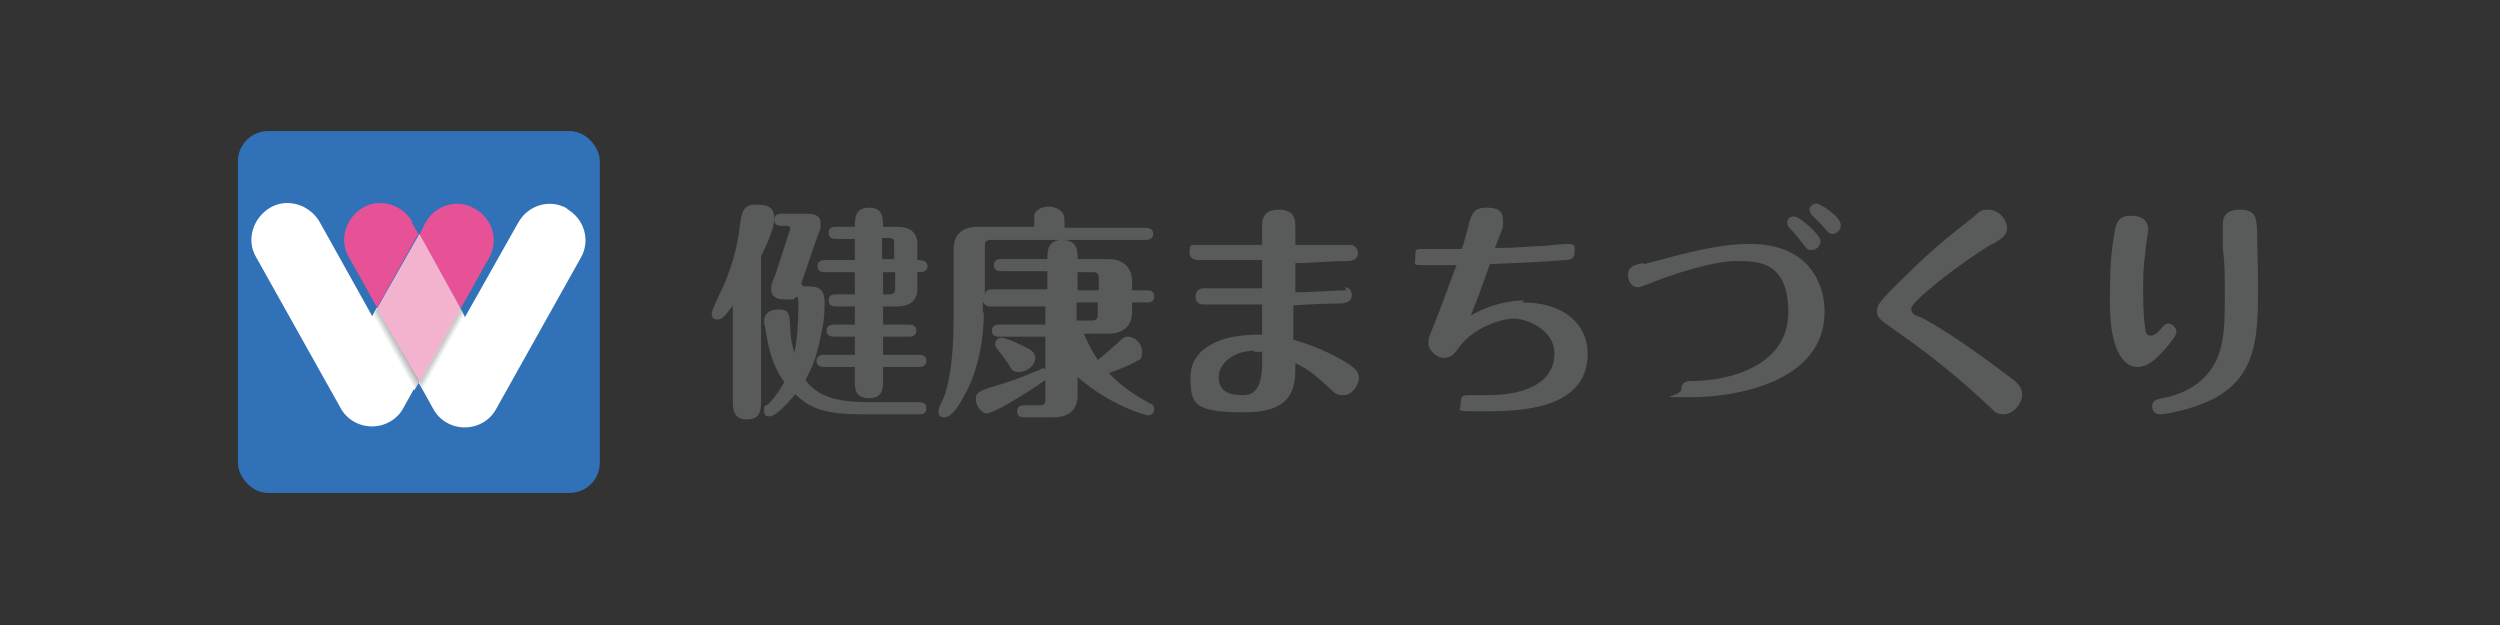 <?xml version="1.0" encoding="UTF-8"?>
<svg id="_レイヤー_1" data-name="レイヤー_1" xmlns="http://www.w3.org/2000/svg" version="1.1" xmlns:xlink="http://www.w3.org/1999/xlink" viewBox="0 0 248 62" width="248" height="62">
  <rect x="0" y="0" width="248" height="62" fill="#333333" stroke="none"/>
  <!-- Generator: Adobe Illustrator 29.3.0, SVG Export Plug-In . SVG Version: 2.1.0 Build 146)  -->
  <defs>
    <style>
      .st0 {
        fill: url(#_名称未設定グラデーション);
      }

      .st0, .st1, .st2 {
        isolation: isolate;
      }

      .st0, .st2 {
        mix-blend-mode: multiply;
      }

      .st3 {
        fill: #fff;
      }

      .st4 {
        fill: #e75297;
      }

      .st5 {
        fill: #595a5a;
      }

      .st6 {
        fill: none;
        stroke: #3071b7;
        stroke-miterlimit: 10;
        stroke-width: .8px;
      }

      .st7 {
        fill: #f3b3cf;
      }

      .st2 {
        fill: url(#_名称未設定グラデーション_2);
      }

      .st8 {
        fill: #3071b7;
      }
    </style>
    <linearGradient id="_名称未設定グラデーション" data-name="名称未設定グラデーション" x1="220.8" y1="-47.7" x2="220.8" y2="-46.9" gradientTransform="translate(-27.5 -181.1) rotate(60.7) scale(1 -1)" gradientUnits="userSpaceOnUse">
      <stop offset="0" stop-color="#fff"/>
      <stop offset="1" stop-color="#b3b3b3"/>
    </linearGradient>
    <linearGradient id="_名称未設定グラデーション_2" data-name="名称未設定グラデーション 2" x1="413.3" y1="295.3" x2="413.3" y2="296.1" gradientTransform="translate(503.9 -181.1) rotate(119.3)" gradientUnits="userSpaceOnUse">
      <stop offset="0" stop-color="#fff"/>
      <stop offset="1" stop-color="#b3b3b3"/>
    </linearGradient>
  </defs>
  <g class="st1">
    <g id="_レイヤー_11" data-name="_レイヤー_1">
      <g>
        <g>
          <g>
            <rect class="st8" x="24" y="13.4" width="35.1" height="35.1" rx="2.6" ry="2.6"/>
            <rect class="st6" x="24" y="13.4" width="35.1" height="35.1" rx="2.6" ry="2.6"/>
          </g>
          <g>
            <path class="st3" d="M37,31.5l-5.3-9.5c-1-1.7-3.2-2.4-4.9-1.4-1.7,1-2.4,3.2-1.4,4.9l8.4,15c.6,1.1,1.8,1.8,3.1,1.8s2.5-.7,3.1-1.8l1.5-2.7-4.1-7.3-.5.9Z"/>
            <path class="st4" d="M48.5,25.6c1-1.7.4-3.9-1.4-4.9-1.7-1-3.9-.4-4.9,1.4l-.6,1.2,4.1,7.3,2.8-5h0Z"/>
            <path class="st4" d="M40.9,22c-1-1.7-3.2-2.4-4.9-1.4-1.7,1-2.4,3.2-1.4,4.9l2.8,5,4.1-7.3-.7-1.2h0Z"/>
            <path class="st3" d="M56.3,20.7c-1.7-1-3.9-.4-4.9,1.4l-5.3,9.4-.5-.9-4.1,7.3,1.5,2.7c.6,1.1,1.8,1.8,3.1,1.8s2.5-.7,3.1-1.8l8.4-15c1-1.7.4-3.9-1.4-4.9h0Z"/>
            <polygon class="st7" points="41.6 23.2 37.4 30.6 41.6 37.9 45.7 30.6 41.6 23.2"/>
            <polygon class="st0" points="41.1 38.7 41.6 37.9 37.4 30.6 37 31.4 41.1 38.7"/>
            <polygon class="st2" points="42 38.7 41.6 37.9 45.7 30.6 46.1 31.4 42 38.7"/>
          </g>
        </g>
        <g>
          <path class="st5" d="M72.7,30.3c-.6.8-1,1.4-1.5,1.4s-.6-.3-.6-.6,1-2.4,1.2-2.8c.8-1.9,1.4-3.9,1.6-6,.2-1.3.3-2,1.6-2s1.8.3,1.8,1.4-.9,2.9-1.3,3.7v14.2c0,1,0,2-1.4,2s-1.4-1-1.4-2v-9.4h0ZM91.1,39.9c.3,0,.8,0,.8.6s-.5.6-.8.6h-5.3c-3.6,0-5.3-.4-6.9-2-.5.6-1.9,2.2-2.5,2.2s-.6-.2-.6-.6,0-.4.4-.6c.9-.9,1.3-1.7,1.6-2.2-.8-1.1-1.4-2.4-1.8-4.8,0-.4-.2-.8-.2-1.2,0-1.2,1.2-1.2,1.5-1.2,1,0,1,.5,1.1,1.7,0,1.2.2,1.9.4,2.6.3-1.4.4-3.2.4-4.7s-.2-.6-.6-.6h-.8c-.8,0-1.3-.3-1.3-1s.3-1.1.4-1.4l1.3-4c.1-.4.2-.5.2-.6,0-.3-.3-.3-.4-.3h-.4c-.3,0-.8,0-.8-.6s.5-.6.8-.6h2.4c.4,0,1.4,0,1.4.9s0,.4-.4,1.6l-1.3,3.8c0,0-.2.5-.2.6,0,.2.2.3.3.3,1.1,0,2,0,2,1.6s-.2,2.6-.3,2.9c-.4,2.2-.8,3.3-1.6,4.8,1.2,1.6,3,2.2,6.4,2.2h4.8ZM81.9,27c-.3,0-.8,0-.8-.6s.5-.6.8-.6h2.9v-2.1h-1.8c-.3,0-.8,0-.8-.6s.5-.6.8-.6h1.8c0-.8,0-1.9,1.4-1.9s1.4,1,1.4,1.9h1.4c1.2,0,2,.5,2,1.7v1.6c.4,0,1,0,1,.6s-.6.6-1,.6v1.7c0,1.3-1,1.7-2,1.7h-1.4v1.8h2.5c.2,0,.8,0,.8.6s-.6.6-.8.6h-2.5v1.8h3.5c.2,0,.8,0,.8.6s-.6.6-.8.6h-3.5v1.4c0,.7,0,1.7-1.4,1.7s-1.4-1-1.4-1.7v-1.4h-3c-.2,0-.8,0-.8-.6s.6-.6.8-.6h3v-1.8h-2c-.2,0-.8,0-.8-.6s.6-.6.8-.6h2v-1.8h-1.8c-.3,0-.8,0-.8-.6s.5-.6.8-.6h1.8v-2.2s-2.9,0-2.9,0ZM88.7,25.7v-1.5c0-.4,0-.6-.6-.6h-.6v2.1s1.2,0,1.2,0ZM87.6,27v2.2h.6c.5,0,.6-.2.6-.6v-1.6h-1.2Z"/>
          <path class="st5" d="M97.6,30.8c0,5.8-2.1,8.7-2.5,9.4-.3.5-.9,1.2-1.4,1.2s-.6-.2-.6-.6.4-1.1.5-1.3c.4-1,1-3.3,1-7.9v-6.9c0-1.2.6-2.2,2.4-2.2h5.6c0-.9,0-1,0-1.2.2-.6.9-.8,1.4-.8s1.1.2,1.4.6c.2.3.2.4.2,1.5h8c.2,0,.8,0,.8.6s-.6.6-.8.6h-15.3c-.5,0-.6.2-.6.6v4.8c.1-.5.5-.5.8-.5h5.4v-1.8h-4.5c-.3,0-.8,0-.8-.6s.5-.6.8-.6h4.5c0-.8,0-1.9,1.5-1.9s1.5,1.2,1.5,1.7v.2h3c1.7,0,2.4,1,2.4,2.2v.9h1.4c.3,0,.8,0,.8.6s-.5.6-.8.6h-1.4v.9c0,1.2-.6,2.2-2.4,2.2h-2.4c.6,1.3,1,2,1.4,2.6.8-.6,1.4-1.2,1.9-1.6.6-.6.7-.7,1.1-.7.7,0,1.4.7,1.4,1.5s-.3.8-.5.9c-.3.2-1.3.7-2.8,1.2,1.5,1.6,2.7,2.2,4,3,.2,0,.5.2.5.6s-.3.6-.6.6-3.8-1-7-3.8v1.8c0,1.2-.6,2.2-2.4,2.2h-2.8c-.3,0-.8,0-.8-.6s.5-.6.8-.6h1.4c.5,0,.6-.2.6-.6v-1.9c-2.6,1.8-5.2,3.3-5.8,3.3s-1.1-.8-1.1-1.4.2-.8,1.9-1.3c2.4-.7,4.3-1.6,4.4-1.6.3-.2.4-.2.6-.1v-3.2h-4.5c-.3,0-.8,0-.8-.6s.5-.6.8-.6h4.5v-1.8h-5.4c-.2,0-.6,0-.8-.5v1.3h0ZM99.3,33.5c.4,0,1.6.5,1.7.6,1.4.6,1.7.9,1.7,1.4,0,.8-.9,1.4-1.6,1.4s-.7-.2-1.2-1c-.2-.3-1.2-1.5-1.2-1.7,0-.4.3-.7.7-.7h0ZM109,28.8v-1.2c0-.4-.1-.6-.6-.6h-1.5v1.8h2.1ZM106.8,30v1.8h1.5c.5,0,.6-.2.6-.6v-1.2h-2.1Z"/>
          <path class="st5" d="M133.4,28.5c.3,0,.7.2.7.8s-.6.8-1.1.8c-1,0-3.6.1-4.7.2,0,.4,0,3.2,0,3.4,1,.3,2.7.8,4.8,2,1.4.8,1.7,1.2,1.7,1.8s-.6,1.7-1.5,1.7-.7-.1-2.2-1.4c-1.2-1.1-1.9-1.4-2.6-1.8,0,2.1.1,4.9-5,4.9s-5.4-.8-5.4-3.5,2.7-4.3,7.1-4.2c0-.5,0-2.5,0-3-.5,0-4.3,0-5.8,0-.8,0-.8-.6-.8-.8s.1-.8.8-.8,2.6,0,3,0h2.8c0-.4,0-2.4,0-2.8-1.6,0-5.6,0-6.2,0-.3,0-1,0-1-.8s.2-.7.7-.7,2,0,2.3,0h4.2v-2c0-1,.6-1.5,1.6-1.5,1.7,0,1.7,1,1.7,1.9v1.6c1.5,0,1.9,0,3.9,0,.2,0,1.5,0,1.6,0,.4,0,.7.4.7.8,0,.7-.6.8-1.2.8-1.8,0-3.4.2-5,.2v2.9c.8,0,4.6-.2,5.1-.2h0ZM124.4,34.8c-2.1,0-3.5,1.3-3.5,2.6s.8,1.8,2.4,1.8,2-1.4,1.9-4.3c-.3,0-.6,0-.8,0h0Z"/>
          <path class="st5" d="M151,30c4.2,0,6.5,2.2,6.5,5.1,0,5.7-7.2,5.7-10.3,5.7s-2.3,0-2.3-.8.3-.8.8-.8,1.6,0,1.9,0c4.3,0,6.6-1.6,6.6-4.1s-2.9-3.5-4-3.5-4,.8-5.5,2.9c-.4.6-.8,1-1.5,1s-1.5-.8-1.5-1.4,0-.5.6-2c.9-2.2,1.8-4.9,2.2-5.8-1.8,0-2.2,0-3.3,0s-.8,0-.8-.8,0-.8.8-.8c1.3,0,2.5,0,3.8,0,.2-.4.7-2.4.8-2.8.2-.6.4-1.3,1.6-1.3s1.7.3,1.7,1.3,0,.5-.8,2.7c2.4,0,3.8-.2,4.6-.2.7,0,1.8-.2,2.6-.2s.7.2.7.8c0,.8-.6.8-1,.8-2.4.2-4.9.3-7.4.4-.6,1.7-1.2,3.4-1.9,5.1,1-.6,3.1-1.5,5.3-1.5h0Z"/>
          <path class="st5" d="M163.1,26.2c4.5-1.2,7.4-2,10.5-2,5.9,0,7.4,4,7.4,6.7,0,7.1-9,8.5-13.2,8.5s-1,0-1-.8.7-.8,1-.8c3.9,0,9.6-1.6,9.6-6.8s-3.1-5.1-5.3-5.1-6.5,1.4-8.4,2.2c-.6.2-1,.4-1.2.4-.7,0-1-.7-1-1.2,0-.8.5-1,1.5-1.2h0ZM180.6,23.9c0,.5-.4.9-.9.9s-.4-.1-1-.8c-.2-.3-.8-1-1.1-1.3-.2-.2-.3-.3-.3-.6,0-.4.3-.7.8-.6.4,0,2.5,1.8,2.5,2.4ZM182.6,22.4c0,.4-.4.8-.8.8s-.4-.1-1.1-.9c-.2-.2-.8-.8-1-1-.1-.2-.2-.3-.2-.5,0-.3.3-.6.7-.6s2.4,1.3,2.4,2.1h0Z"/>
          <path class="st5" d="M197.6,24.2c-3.3,2-8,5.7-8,6.4s.6.7,1.2,1c2.9,1.6,5.6,3.6,8.3,5.6,1.1.8,1.5,1.2,1.5,2s-.9,1.9-1.8,1.9-.9-.3-1.6-.9c-1.2-1.1-4.2-4-9.6-7.7-1.1-.8-1.4-1-1.4-1.6s0-.8,2.9-3.6c2.4-2.4,3.9-3.6,6.7-5.8.6-.6.8-.7,1.4-.7,1.2,0,1.9,1.1,1.9,1.8s-.4,1-1.4,1.6Z"/>
          <path class="st5" d="M213.1,22.8c0,.2-.3,2-.3,2.4-.2,1.4-.2,2.3-.2,3.9s.1,2.9.2,3.4c0,.3.1.8.5.8s.7-.3,1-.6c.4-.5.5-.6.8-.6s.8.3.8.8-.8,1.3-1.1,1.7c-.9,1-1.7,1.8-2.8,1.8s-2.7-1.2-2.7-6.4.3-5.6.5-7.2c.2-1,.6-1.4,1.6-1.4s1.7.4,1.7,1.4h0ZM223.9,22.9c0,1.1.1,2.8.1,5.8,0,4.8-.2,8.7-4.5,10.9-2.2,1.1-4.8,1.5-5.2,1.5s-.8-.2-.8-.8.5-.7,1-.8c1.2-.2,3-.8,4.3-2.2,1.8-1.9,1.9-4.5,1.9-7.6s0-3.4-.2-5.1c0-.4,0-2.1,0-2.3,0-.4,0-1.5,1.7-1.5s1.6,1,1.7,1.9h0Z"/>
        </g>
      </g>
    </g>
  </g>
</svg>